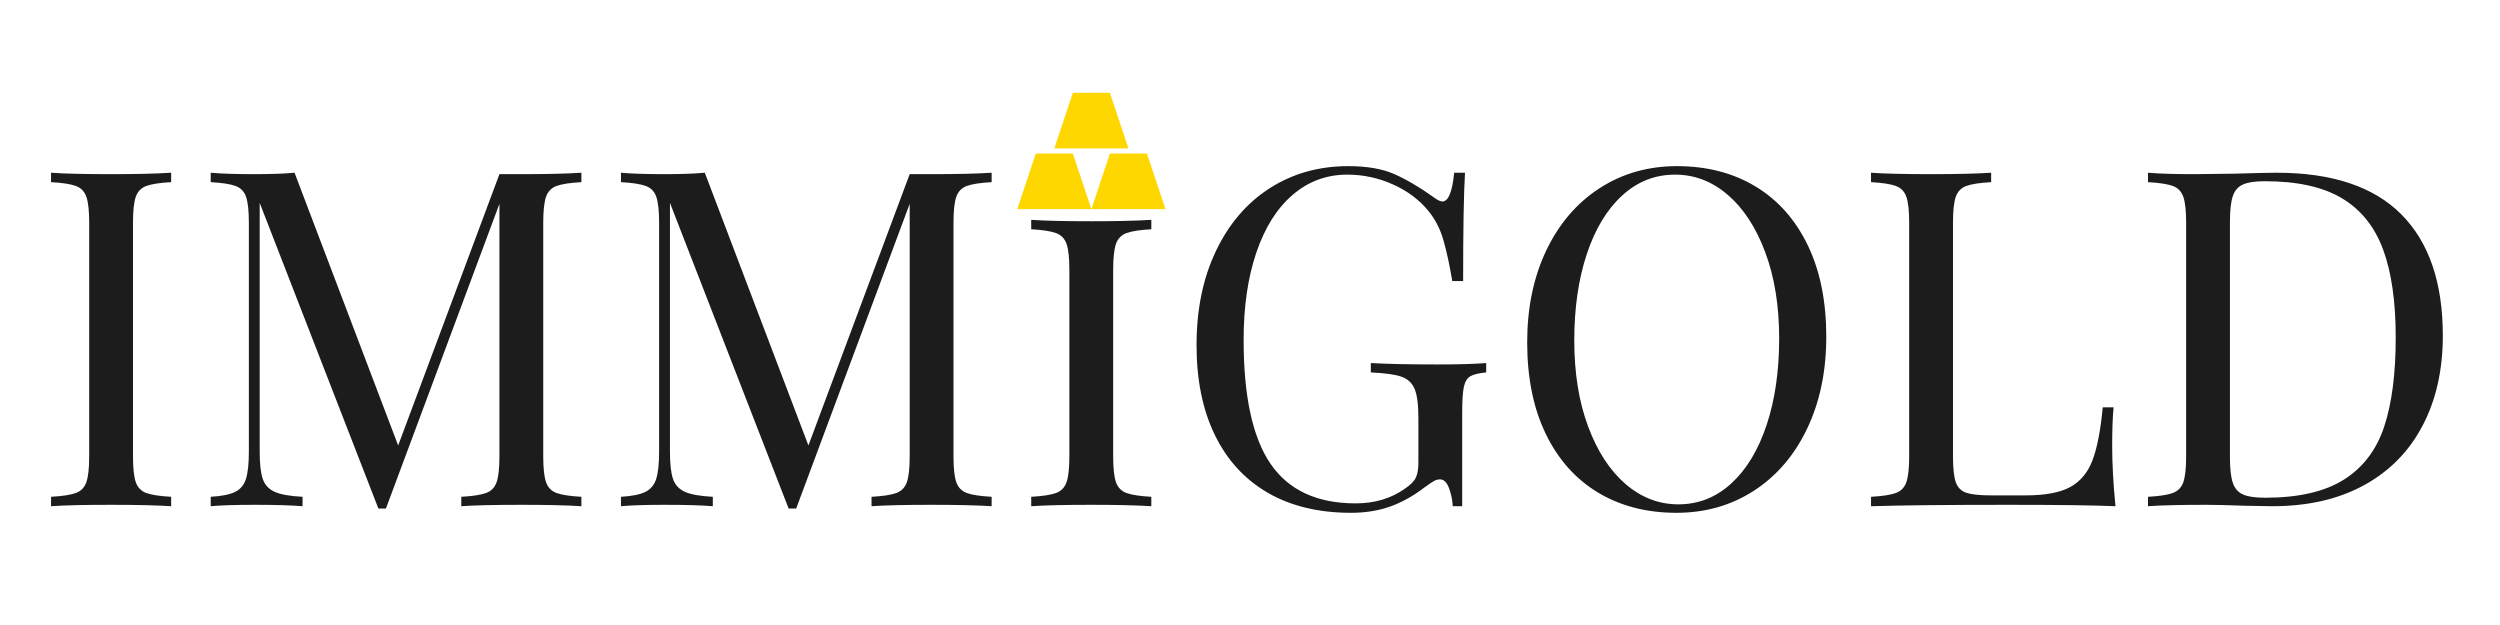<svg xmlns="http://www.w3.org/2000/svg" xmlns:xlink="http://www.w3.org/1999/xlink" width="2000" zoomAndPan="magnify" viewBox="0 0 1500 375" height="500" preserveAspectRatio="xMidYMid meet" version="1.0"><defs><g/><clipPath id="cd20484c09"><path d="M 654.828 92.133 L 699.301 92.133 L 699.301 125.484 L 654.828 125.484 Z M 654.828 92.133 " clip-rule="nonzero"/></clipPath><clipPath id="72763efe7f"><path d="M 665.945 92.133 L 688.184 92.133 L 699.301 125.484 L 654.828 125.484 Z M 665.945 92.133 " clip-rule="nonzero"/></clipPath><clipPath id="43788c89bf"><path d="M 610.359 92.133 L 654.828 92.133 L 654.828 125.484 L 610.359 125.484 Z M 610.359 92.133 " clip-rule="nonzero"/></clipPath><clipPath id="de55b3bf56"><path d="M 621.477 92.133 L 643.711 92.133 L 654.828 125.484 L 610.359 125.484 Z M 621.477 92.133 " clip-rule="nonzero"/></clipPath><clipPath id="bd6438b18e"><path d="M 632.594 55.699 L 677.066 55.699 L 677.066 89.051 L 632.594 89.051 Z M 632.594 55.699 " clip-rule="nonzero"/></clipPath><clipPath id="1ae02ee379"><path d="M 643.711 55.699 L 665.945 55.699 L 677.066 89.051 L 632.594 89.051 Z M 643.711 55.699 " clip-rule="nonzero"/></clipPath></defs><g fill="#1c1c1d" fill-opacity="1"><g transform="translate(18.748, 303.73)"><g><path d="M 83.938 -194.438 C 77.156 -194.062 72.207 -193.305 69.094 -192.172 C 65.988 -191.047 63.867 -188.879 62.734 -185.672 C 61.609 -182.473 61.047 -177.289 61.047 -170.125 L 61.047 -29.953 C 61.047 -22.797 61.609 -17.613 62.734 -14.406 C 63.867 -11.207 65.988 -9.039 69.094 -7.906 C 72.207 -6.781 77.156 -6.031 83.938 -5.656 L 83.938 0 C 75.27 -0.562 63.305 -0.844 48.047 -0.844 C 31.836 -0.844 19.781 -0.562 11.875 0 L 11.875 -5.656 C 18.656 -6.031 23.598 -6.781 26.703 -7.906 C 29.816 -9.039 31.938 -11.207 33.062 -14.406 C 34.195 -17.613 34.766 -22.797 34.766 -29.953 L 34.766 -170.125 C 34.766 -177.289 34.195 -182.473 33.062 -185.672 C 31.938 -188.879 29.816 -191.047 26.703 -192.172 C 23.598 -193.305 18.656 -194.062 11.875 -194.438 L 11.875 -200.094 C 19.781 -199.52 31.836 -199.234 48.047 -199.234 C 63.117 -199.234 75.082 -199.52 83.938 -200.094 Z M 83.938 -194.438 "/></g></g></g><g fill="#1c1c1d" fill-opacity="1"><g transform="translate(114.552, 303.73)"><g><path d="M 234.281 -194.438 C 227.5 -194.062 222.551 -193.305 219.438 -192.172 C 216.332 -191.047 214.211 -188.879 213.078 -185.672 C 211.953 -182.473 211.391 -177.289 211.391 -170.125 L 211.391 -29.953 C 211.391 -22.797 211.953 -17.613 213.078 -14.406 C 214.211 -11.207 216.332 -9.039 219.438 -7.906 C 222.551 -6.781 227.5 -6.031 234.281 -5.656 L 234.281 0 C 225.613 -0.562 213.648 -0.844 198.391 -0.844 C 182.191 -0.844 170.133 -0.562 162.219 0 L 162.219 -5.656 C 169 -6.031 173.941 -6.781 177.047 -7.906 C 180.16 -9.039 182.281 -11.207 183.406 -14.406 C 184.539 -17.613 185.109 -22.797 185.109 -29.953 L 185.109 -181.438 L 117 1.406 L 112.484 1.406 L 41.266 -182 L 41.266 -32.781 C 41.266 -25.438 41.875 -19.973 43.094 -16.391 C 44.32 -12.805 46.723 -10.211 50.297 -8.609 C 53.879 -7.016 59.441 -6.031 66.984 -5.656 L 66.984 0 C 60.191 -0.562 50.582 -0.844 38.156 -0.844 C 26.852 -0.844 18.094 -0.562 11.875 0 L 11.875 -5.656 C 18.469 -6.031 23.363 -7.016 26.562 -8.609 C 29.77 -10.211 31.938 -12.852 33.062 -16.531 C 34.195 -20.207 34.766 -25.625 34.766 -32.781 L 34.766 -170.125 C 34.766 -177.289 34.195 -182.473 33.062 -185.672 C 31.938 -188.879 29.816 -191.047 26.703 -192.172 C 23.598 -193.305 18.656 -194.062 11.875 -194.438 L 11.875 -200.094 C 18.094 -199.52 26.852 -199.234 38.156 -199.234 C 47.945 -199.234 55.953 -199.52 62.172 -200.094 L 124.344 -36.453 L 185.109 -199.234 L 198.391 -199.234 C 213.648 -199.234 225.613 -199.52 234.281 -200.094 Z M 234.281 -194.438 "/></g></g></g><g fill="#1c1c1d" fill-opacity="1"><g transform="translate(360.703, 303.73)"><g><path d="M 234.281 -194.438 C 227.5 -194.062 222.551 -193.305 219.438 -192.172 C 216.332 -191.047 214.211 -188.879 213.078 -185.672 C 211.953 -182.473 211.391 -177.289 211.391 -170.125 L 211.391 -29.953 C 211.391 -22.797 211.953 -17.613 213.078 -14.406 C 214.211 -11.207 216.332 -9.039 219.438 -7.906 C 222.551 -6.781 227.5 -6.031 234.281 -5.656 L 234.281 0 C 225.613 -0.562 213.648 -0.844 198.391 -0.844 C 182.191 -0.844 170.133 -0.562 162.219 0 L 162.219 -5.656 C 169 -6.031 173.941 -6.781 177.047 -7.906 C 180.16 -9.039 182.281 -11.207 183.406 -14.406 C 184.539 -17.613 185.109 -22.797 185.109 -29.953 L 185.109 -181.438 L 117 1.406 L 112.484 1.406 L 41.266 -182 L 41.266 -32.781 C 41.266 -25.438 41.875 -19.973 43.094 -16.391 C 44.32 -12.805 46.723 -10.211 50.297 -8.609 C 53.879 -7.016 59.441 -6.031 66.984 -5.656 L 66.984 0 C 60.191 -0.562 50.582 -0.844 38.156 -0.844 C 26.852 -0.844 18.094 -0.562 11.875 0 L 11.875 -5.656 C 18.469 -6.031 23.363 -7.016 26.562 -8.609 C 29.77 -10.211 31.938 -12.852 33.062 -16.531 C 34.195 -20.207 34.766 -25.625 34.766 -32.781 L 34.766 -170.125 C 34.766 -177.289 34.195 -182.473 33.062 -185.672 C 31.938 -188.879 29.816 -191.047 26.703 -192.172 C 23.598 -193.305 18.656 -194.062 11.875 -194.438 L 11.875 -200.094 C 18.094 -199.52 26.852 -199.234 38.156 -199.234 C 47.945 -199.234 55.953 -199.52 62.172 -200.094 L 124.344 -36.453 L 185.109 -199.234 L 198.391 -199.234 C 213.648 -199.234 225.613 -199.52 234.281 -200.094 Z M 234.281 -194.438 "/></g></g></g><g fill="#1c1c1d" fill-opacity="1"><g transform="translate(606.854, 303.73)"><g><path d="M 83.938 -166.172 C 77.156 -165.797 72.207 -165.039 69.094 -163.906 C 65.988 -162.781 63.867 -160.613 62.734 -157.406 C 61.609 -154.207 61.047 -149.031 61.047 -141.875 L 61.047 -29.953 C 61.047 -22.797 61.609 -17.613 62.734 -14.406 C 63.867 -11.207 65.988 -9.039 69.094 -7.906 C 72.207 -6.781 77.156 -6.031 83.938 -5.656 L 83.938 0 C 75.27 -0.562 63.305 -0.844 48.047 -0.844 C 31.836 -0.844 19.781 -0.562 11.875 0 L 11.875 -5.656 C 18.656 -6.031 23.598 -6.781 26.703 -7.906 C 29.816 -9.039 31.938 -11.207 33.062 -14.406 C 34.195 -17.613 34.766 -22.797 34.766 -29.953 L 34.766 -141.875 C 34.766 -149.031 34.195 -154.207 33.062 -157.406 C 31.938 -160.613 29.816 -162.781 26.703 -163.906 C 23.598 -165.039 18.656 -165.797 11.875 -166.172 L 11.875 -171.828 C 19.781 -171.266 31.836 -170.984 48.047 -170.984 C 63.117 -170.984 75.082 -171.266 83.938 -171.828 Z M 83.938 -166.172 "/></g></g></g><g fill="#1c1c1d" fill-opacity="1"><g transform="translate(702.658, 303.73)"><g><path d="M 106.266 -204.047 C 117.379 -204.047 126.516 -202.488 133.672 -199.375 C 140.828 -196.27 148.645 -191.703 157.125 -185.672 C 159.582 -183.785 161.469 -182.844 162.781 -182.844 C 166.363 -182.844 168.719 -188.594 169.844 -200.094 L 176.344 -200.094 C 175.594 -187.844 175.219 -166.176 175.219 -135.094 L 168.719 -135.094 C 167.02 -145.07 165.227 -153.312 163.344 -159.812 C 161.457 -166.312 158.539 -172.008 154.594 -176.906 C 149.125 -183.695 142.008 -189.066 133.25 -193.016 C 124.488 -196.973 115.305 -198.953 105.703 -198.953 C 93.266 -198.953 82.332 -194.898 72.906 -186.797 C 63.488 -178.703 56.234 -167.164 51.141 -152.188 C 46.055 -137.207 43.516 -119.734 43.516 -99.766 C 43.516 -65.848 48.93 -41.023 59.766 -25.297 C 70.598 -9.566 87.602 -1.703 110.781 -1.703 C 122.082 -1.703 131.879 -4.617 140.172 -10.453 C 143.566 -12.711 145.781 -14.926 146.812 -17.094 C 147.852 -19.258 148.375 -22.227 148.375 -26 L 148.375 -53.125 C 148.375 -61.039 147.617 -66.785 146.109 -70.359 C 144.598 -73.941 141.957 -76.395 138.188 -77.719 C 134.426 -79.039 128.305 -79.891 119.828 -80.266 L 119.828 -85.906 C 129.617 -85.344 142.898 -85.062 159.672 -85.062 C 172.484 -85.062 182.281 -85.344 189.062 -85.906 L 189.062 -80.266 C 184.727 -79.891 181.57 -79.133 179.594 -78 C 177.613 -76.863 176.297 -74.695 175.641 -71.5 C 174.984 -68.301 174.656 -63.117 174.656 -55.953 L 174.656 0 L 169 0 C 168.812 -3.77 168.055 -7.395 166.734 -10.875 C 165.422 -14.363 163.633 -16.109 161.375 -16.109 C 160.238 -16.109 159.102 -15.82 157.969 -15.25 C 156.844 -14.688 154.867 -13.367 152.047 -11.297 C 145.453 -6.211 138.617 -2.398 131.547 0.141 C 124.484 2.68 116.617 3.953 107.953 3.953 C 88.547 3.953 71.914 -0.047 58.062 -8.047 C 44.219 -16.055 33.625 -27.598 26.281 -42.672 C 18.938 -57.742 15.266 -75.738 15.266 -96.656 C 15.266 -118.133 19.172 -137.02 26.984 -153.312 C 34.805 -169.613 45.594 -182.145 59.344 -190.906 C 73.102 -199.664 88.742 -204.047 106.266 -204.047 Z M 106.266 -204.047 "/></g></g></g><g fill="#1c1c1d" fill-opacity="1"><g transform="translate(901.331, 303.73)"><g><path d="M 104.844 -204.047 C 122.75 -204.047 138.438 -199.992 151.906 -191.891 C 165.375 -183.785 175.828 -172.055 183.266 -156.703 C 190.711 -141.348 194.438 -123.023 194.438 -101.734 C 194.438 -81.016 190.617 -62.645 182.984 -46.625 C 175.359 -30.613 164.711 -18.18 151.047 -9.328 C 137.391 -0.473 121.895 3.953 104.562 3.953 C 86.664 3.953 70.977 -0.094 57.5 -8.188 C 44.031 -16.289 33.578 -28.02 26.141 -43.375 C 18.703 -58.727 14.984 -77.051 14.984 -98.344 C 14.984 -119.07 18.797 -137.441 26.422 -153.453 C 34.055 -169.473 44.703 -181.91 58.359 -190.766 C 72.016 -199.617 87.508 -204.047 104.844 -204.047 Z M 103.719 -198.953 C 91.656 -198.953 81.055 -194.758 71.922 -186.375 C 62.785 -178 55.719 -166.273 50.719 -151.203 C 45.727 -136.129 43.234 -118.891 43.234 -99.484 C 43.234 -79.891 46.008 -62.648 51.562 -47.766 C 57.125 -32.879 64.613 -21.383 74.031 -13.281 C 83.457 -5.176 94.016 -1.125 105.703 -1.125 C 117.754 -1.125 128.348 -5.316 137.484 -13.703 C 146.629 -22.086 153.695 -33.816 158.688 -48.891 C 163.676 -63.961 166.172 -81.203 166.172 -100.609 C 166.172 -120.203 163.391 -137.441 157.828 -152.328 C 152.273 -167.211 144.785 -178.703 135.359 -186.797 C 125.941 -194.898 115.395 -198.953 103.719 -198.953 Z M 103.719 -198.953 "/></g></g></g><g fill="#1c1c1d" fill-opacity="1"><g transform="translate(1110.743, 303.73)"><g><path d="M 83.938 -194.438 C 77.156 -194.062 72.207 -193.305 69.094 -192.172 C 65.988 -191.047 63.867 -188.879 62.734 -185.672 C 61.609 -182.473 61.047 -177.289 61.047 -170.125 L 61.047 -29.953 C 61.047 -22.797 61.609 -17.613 62.734 -14.406 C 63.867 -11.207 65.988 -9.086 69.094 -8.047 C 72.207 -7.016 77.156 -6.5 83.938 -6.5 L 104.562 -6.5 C 116.25 -6.5 125.148 -8.145 131.266 -11.438 C 137.391 -14.738 141.863 -20.062 144.688 -27.406 C 147.52 -34.758 149.594 -45.406 150.906 -59.344 L 157.406 -59.344 C 156.844 -53.508 156.562 -45.785 156.562 -36.172 C 156.562 -25.43 157.223 -13.375 158.547 0 C 145.734 -0.562 124.16 -0.844 93.828 -0.844 C 57.648 -0.844 30.332 -0.562 11.875 0 L 11.875 -5.656 C 18.656 -6.031 23.598 -6.781 26.703 -7.906 C 29.816 -9.039 31.938 -11.207 33.062 -14.406 C 34.195 -17.613 34.766 -22.797 34.766 -29.953 L 34.766 -170.125 C 34.766 -177.289 34.195 -182.473 33.062 -185.672 C 31.938 -188.879 29.816 -191.047 26.703 -192.172 C 23.598 -193.305 18.656 -194.062 11.875 -194.438 L 11.875 -200.094 C 19.781 -199.52 31.836 -199.234 48.047 -199.234 C 63.117 -199.234 75.082 -199.52 83.938 -200.094 Z M 83.938 -194.438 "/></g></g></g><g fill="#1c1c1d" fill-opacity="1"><g transform="translate(1276.916, 303.73)"><g><path d="M 89.016 -200.094 C 122.367 -200.094 147.332 -191.754 163.906 -175.078 C 180.488 -158.398 188.781 -134.141 188.781 -102.297 C 188.781 -81.766 184.727 -63.773 176.625 -48.328 C 168.531 -32.879 156.801 -20.961 141.438 -12.578 C 126.082 -4.191 107.766 0 86.484 0 L 70.094 -0.281 C 59.539 -0.656 51.812 -0.844 46.906 -0.844 C 31.457 -0.844 19.781 -0.562 11.875 0 L 11.875 -5.656 C 18.656 -6.031 23.598 -6.781 26.703 -7.906 C 29.816 -9.039 31.938 -11.207 33.062 -14.406 C 34.195 -17.613 34.766 -22.797 34.766 -29.953 L 34.766 -170.125 C 34.766 -177.289 34.195 -182.473 33.062 -185.672 C 31.938 -188.879 29.816 -191.047 26.703 -192.172 C 23.598 -193.305 18.656 -194.062 11.875 -194.438 L 11.875 -200.094 C 18.469 -199.52 27.602 -199.234 39.281 -199.234 L 63.297 -199.516 C 76.109 -199.898 84.68 -200.094 89.016 -200.094 Z M 81.953 -195 C 76.117 -195 71.738 -194.336 68.812 -193.016 C 65.895 -191.703 63.867 -189.348 62.734 -185.953 C 61.609 -182.566 61.047 -177.484 61.047 -170.703 L 61.047 -29.391 C 61.047 -22.609 61.609 -17.52 62.734 -14.125 C 63.867 -10.738 65.895 -8.383 68.812 -7.062 C 71.738 -5.75 76.211 -5.094 82.234 -5.094 C 102.211 -5.094 117.945 -8.719 129.438 -15.969 C 140.926 -23.219 148.977 -33.812 153.594 -47.75 C 158.207 -61.695 160.516 -79.504 160.516 -101.172 C 160.516 -122.836 157.973 -140.5 152.891 -154.156 C 147.805 -167.82 139.562 -178.047 128.156 -184.828 C 116.758 -191.609 101.359 -195 81.953 -195 Z M 81.953 -195 "/></g></g></g><g clip-path="url(#cd20484c09)"><g clip-path="url(#72763efe7f)"><path fill="#ffd700" d="M 654.828 92.133 L 699.301 92.133 L 699.301 125.484 L 654.828 125.484 Z M 654.828 92.133 " fill-opacity="1" fill-rule="nonzero"/></g></g><g clip-path="url(#43788c89bf)"><g clip-path="url(#de55b3bf56)"><path fill="#ffd700" d="M 610.359 92.133 L 654.828 92.133 L 654.828 125.484 L 610.359 125.484 Z M 610.359 92.133 " fill-opacity="1" fill-rule="nonzero"/></g></g><g clip-path="url(#bd6438b18e)"><g clip-path="url(#1ae02ee379)"><path fill="#ffd700" d="M 632.594 55.699 L 677.066 55.699 L 677.066 89.051 L 632.594 89.051 Z M 632.594 55.699 " fill-opacity="1" fill-rule="nonzero"/></g></g></svg>